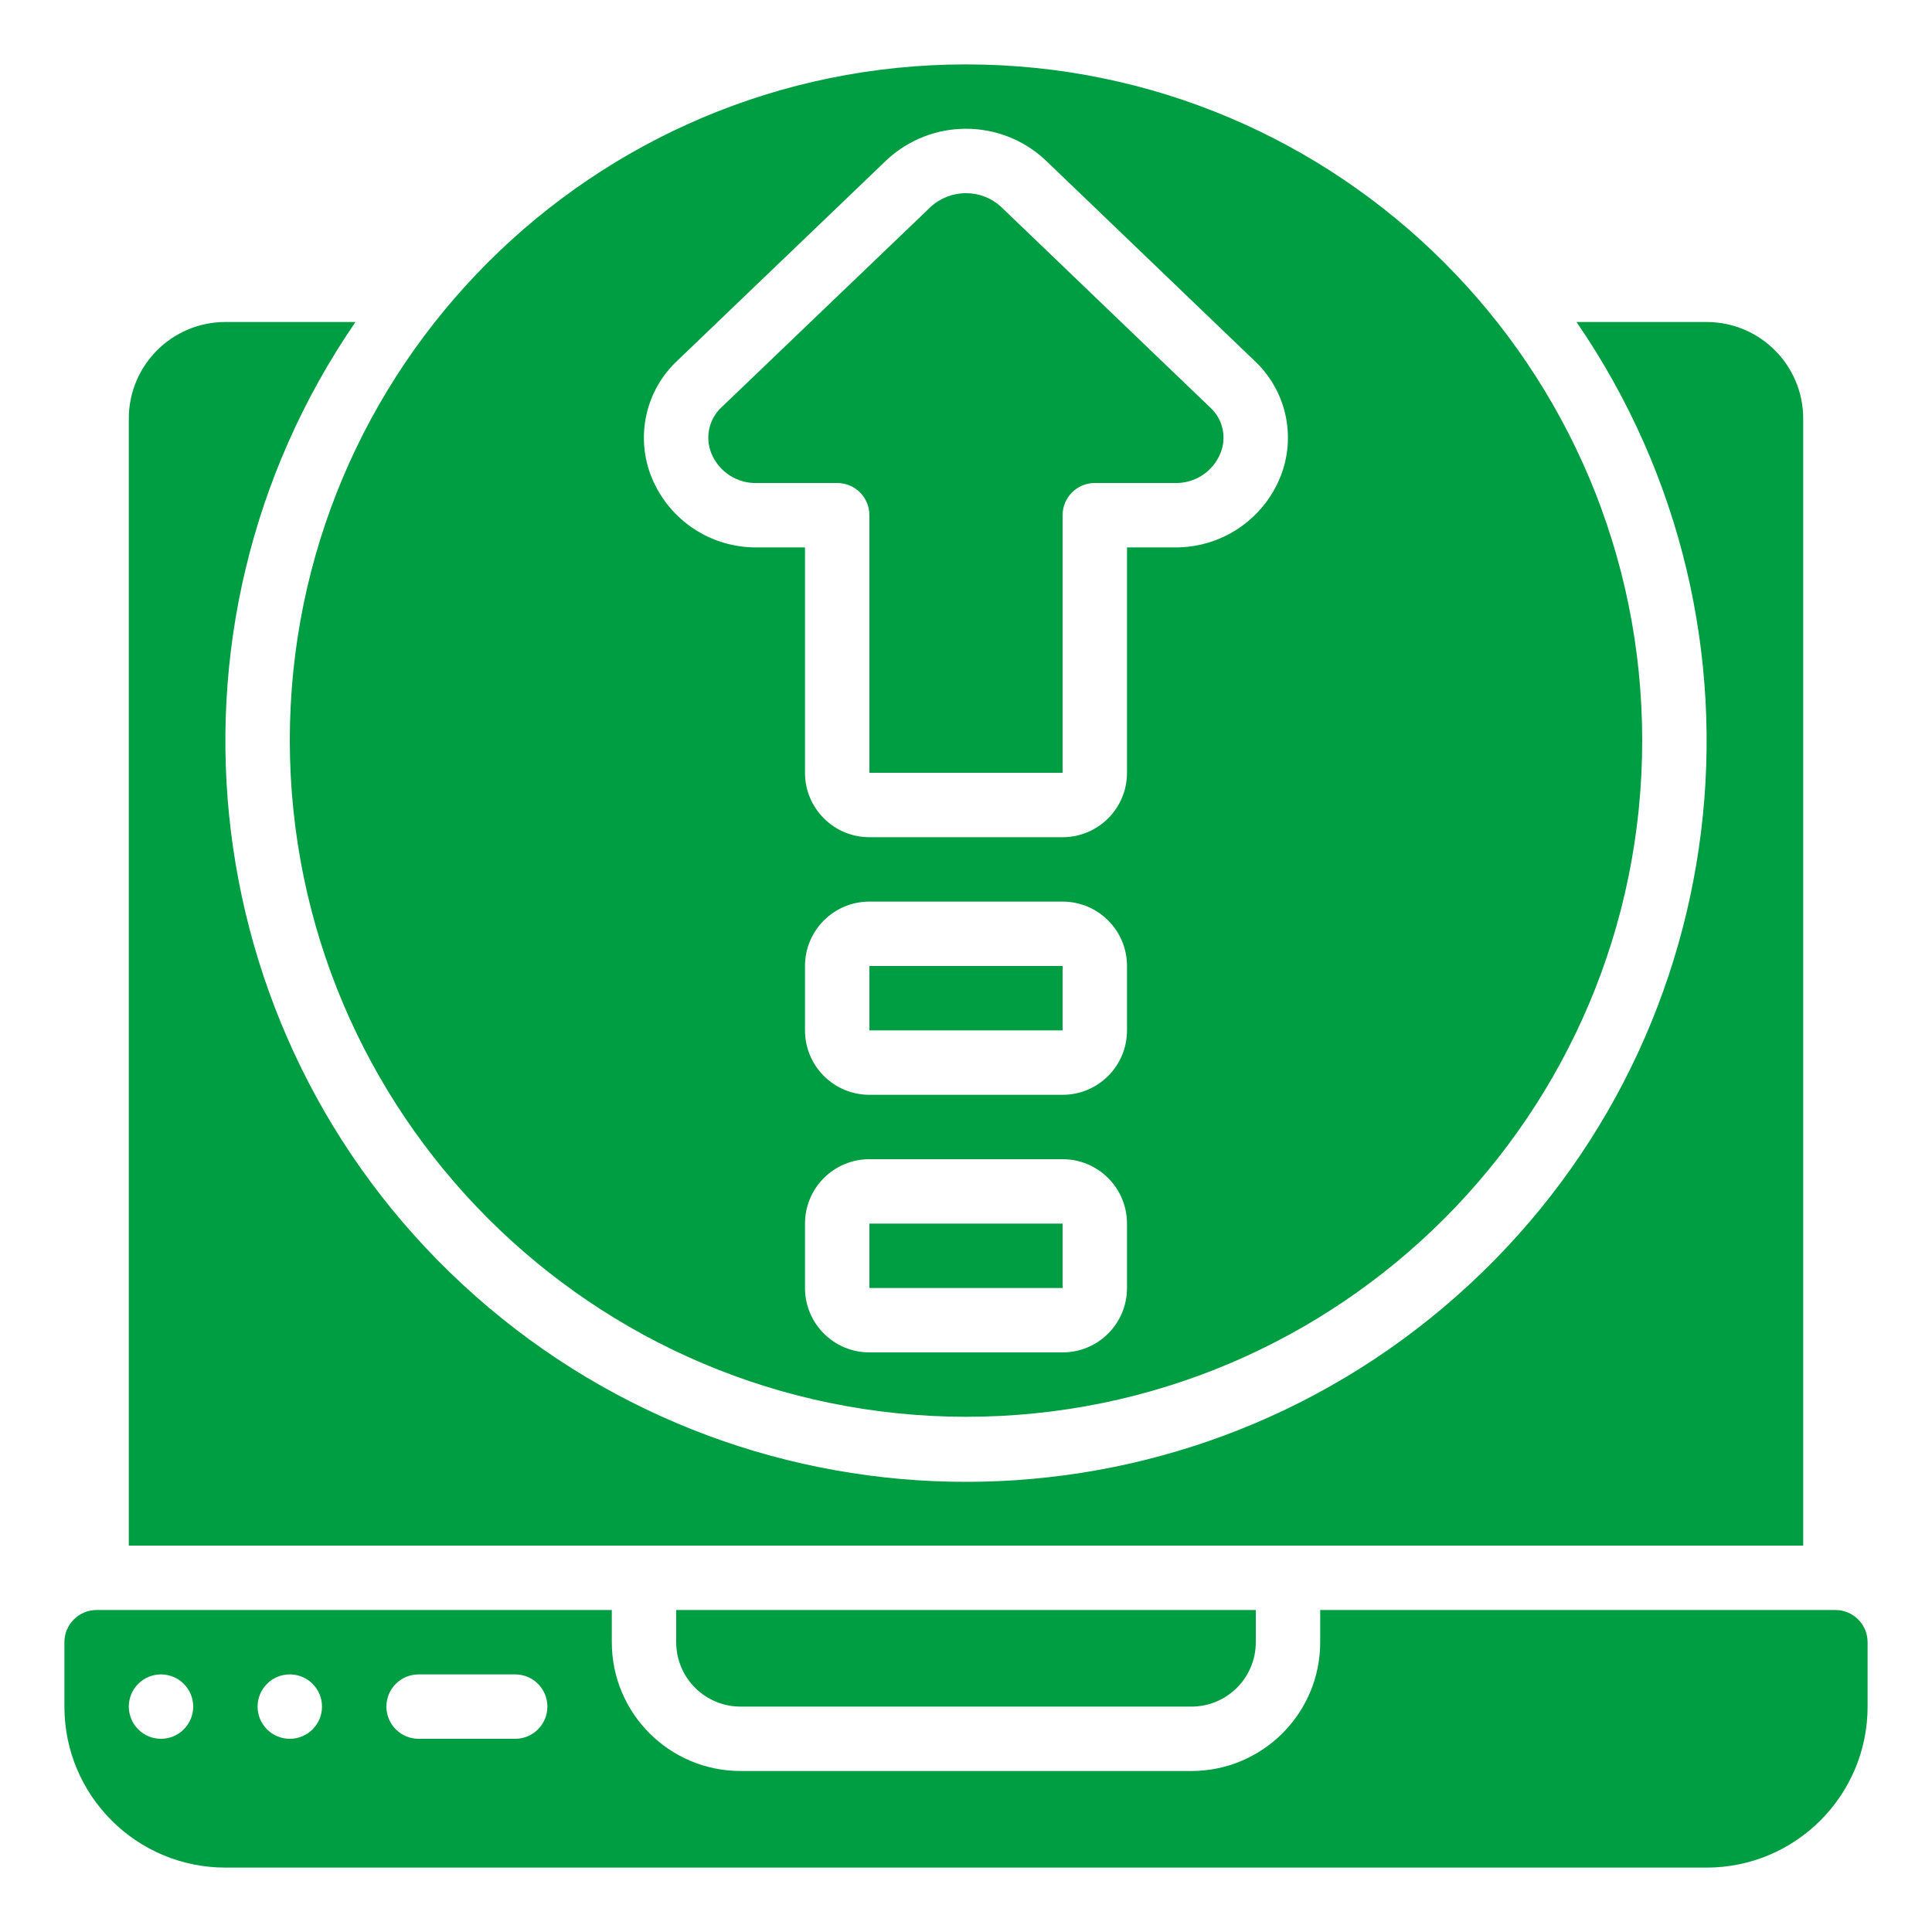 <svg width="60" height="60" viewBox="0 0 60 60" fill="none" xmlns="http://www.w3.org/2000/svg">
<path d="M30 44C41.598 44 51 34.598 51 23C51 11.402 41.598 2 30 2C18.402 2 9 11.402 9 23C9.013 34.593 18.407 43.987 30 44ZM35 40C35 41.105 34.105 42 33 42H27C25.895 42 25 41.105 25 40V38C25 36.895 25.895 36 27 36H33C34.105 36 35 36.895 35 38V40ZM35 32C35 33.105 34.105 34 33 34H27C25.895 34 25 33.105 25 32V30C25 28.895 25.895 28 27 28H33C34.105 28 35 28.895 35 30V32ZM21.05 11.187L27.527 4.978C28.914 3.675 31.074 3.672 32.465 4.971L38.942 11.188C39.432 11.639 39.773 12.229 39.919 12.879C40.064 13.529 40.008 14.208 39.757 14.825C39.491 15.476 39.035 16.031 38.449 16.419C37.862 16.807 37.173 17.009 36.47 17H35V24C35 25.105 34.104 26 33 26H27C25.895 26 25 25.105 25 24V17H23.52C22.819 17.01 22.131 16.808 21.546 16.422C20.961 16.035 20.506 15.482 20.24 14.833C19.987 14.215 19.93 13.535 20.075 12.883C20.219 12.232 20.56 11.64 21.05 11.187Z" fill="#009E42"/>
<path fill-rule="evenodd" clip-rule="evenodd" d="M27 38H33V40H27V38Z" fill="#009E42"/>
<path fill-rule="evenodd" clip-rule="evenodd" d="M56 48V13C56 11.343 54.657 10 53 10H48.96C55.536 19.576 53.939 32.552 45.238 40.248C36.537 47.944 23.463 47.944 14.762 40.248C6.061 32.552 4.464 19.576 11.04 10H7C5.343 10 4 11.343 4 13V48L56 48ZM23 53H37C38.105 53 39 52.105 39 51V50H21V51C21 52.105 21.895 53 23 53Z" fill="#009E42"/>
<path fill-rule="evenodd" clip-rule="evenodd" d="M27 30H33V32H27V30ZM23.52 15H26C26.266 15 26.52 15.105 26.707 15.293C26.895 15.48 27 15.735 27 16V24H33V16C33 15.735 33.106 15.48 33.293 15.293C33.481 15.105 33.735 15 34 15H36.47C36.774 15.011 37.073 14.93 37.329 14.766C37.584 14.602 37.783 14.364 37.899 14.083C38.002 13.837 38.025 13.565 37.964 13.305C37.904 13.045 37.763 12.811 37.562 12.635L31.088 6.422C30.793 6.148 30.404 5.997 30 6C29.593 5.998 29.2 6.15 28.901 6.427L22.43 12.627C22.23 12.805 22.09 13.041 22.03 13.302C21.97 13.562 21.992 13.835 22.093 14.083C22.209 14.364 22.407 14.602 22.663 14.766C22.918 14.93 23.217 15.012 23.52 15Z" fill="#009E42"/>
<path d="M41 50V51C41 53.209 39.209 55 37 55H23C20.791 55 19 53.209 19 51V50H3C2.735 50 2.48 50.105 2.293 50.293C2.105 50.48 2 50.735 2 51V53C2 55.761 4.239 58 7 58H53C55.761 58 58 55.761 58 53V51C58 50.735 57.895 50.48 57.707 50.293C57.52 50.105 57.265 50 57 50H41ZM5 54C4.735 54 4.48 53.895 4.293 53.707C4.105 53.52 4 53.265 4 53C4 52.735 4.105 52.48 4.293 52.293C4.48 52.105 4.735 52 5 52C5.265 52 5.52 52.105 5.707 52.293C5.895 52.48 6 52.735 6 53C6 53.265 5.895 53.52 5.707 53.707C5.52 53.895 5.265 54 5 54ZM9 54C8.735 54 8.48 53.895 8.293 53.707C8.105 53.52 8 53.265 8 53C8 52.735 8.105 52.48 8.293 52.293C8.48 52.105 8.735 52 9 52C9.265 52 9.52 52.105 9.707 52.293C9.895 52.48 10 52.735 10 53C10 53.265 9.895 53.52 9.707 53.707C9.52 53.895 9.265 54 9 54ZM16 54H13C12.735 54 12.48 53.895 12.293 53.707C12.105 53.52 12 53.265 12 53C12 52.735 12.105 52.48 12.293 52.293C12.48 52.105 12.735 52 13 52H16C16.265 52 16.52 52.105 16.707 52.293C16.895 52.48 17 52.735 17 53C17 53.265 16.895 53.52 16.707 53.707C16.52 53.895 16.265 54 16 54Z" fill="#009E42"/>
</svg>

